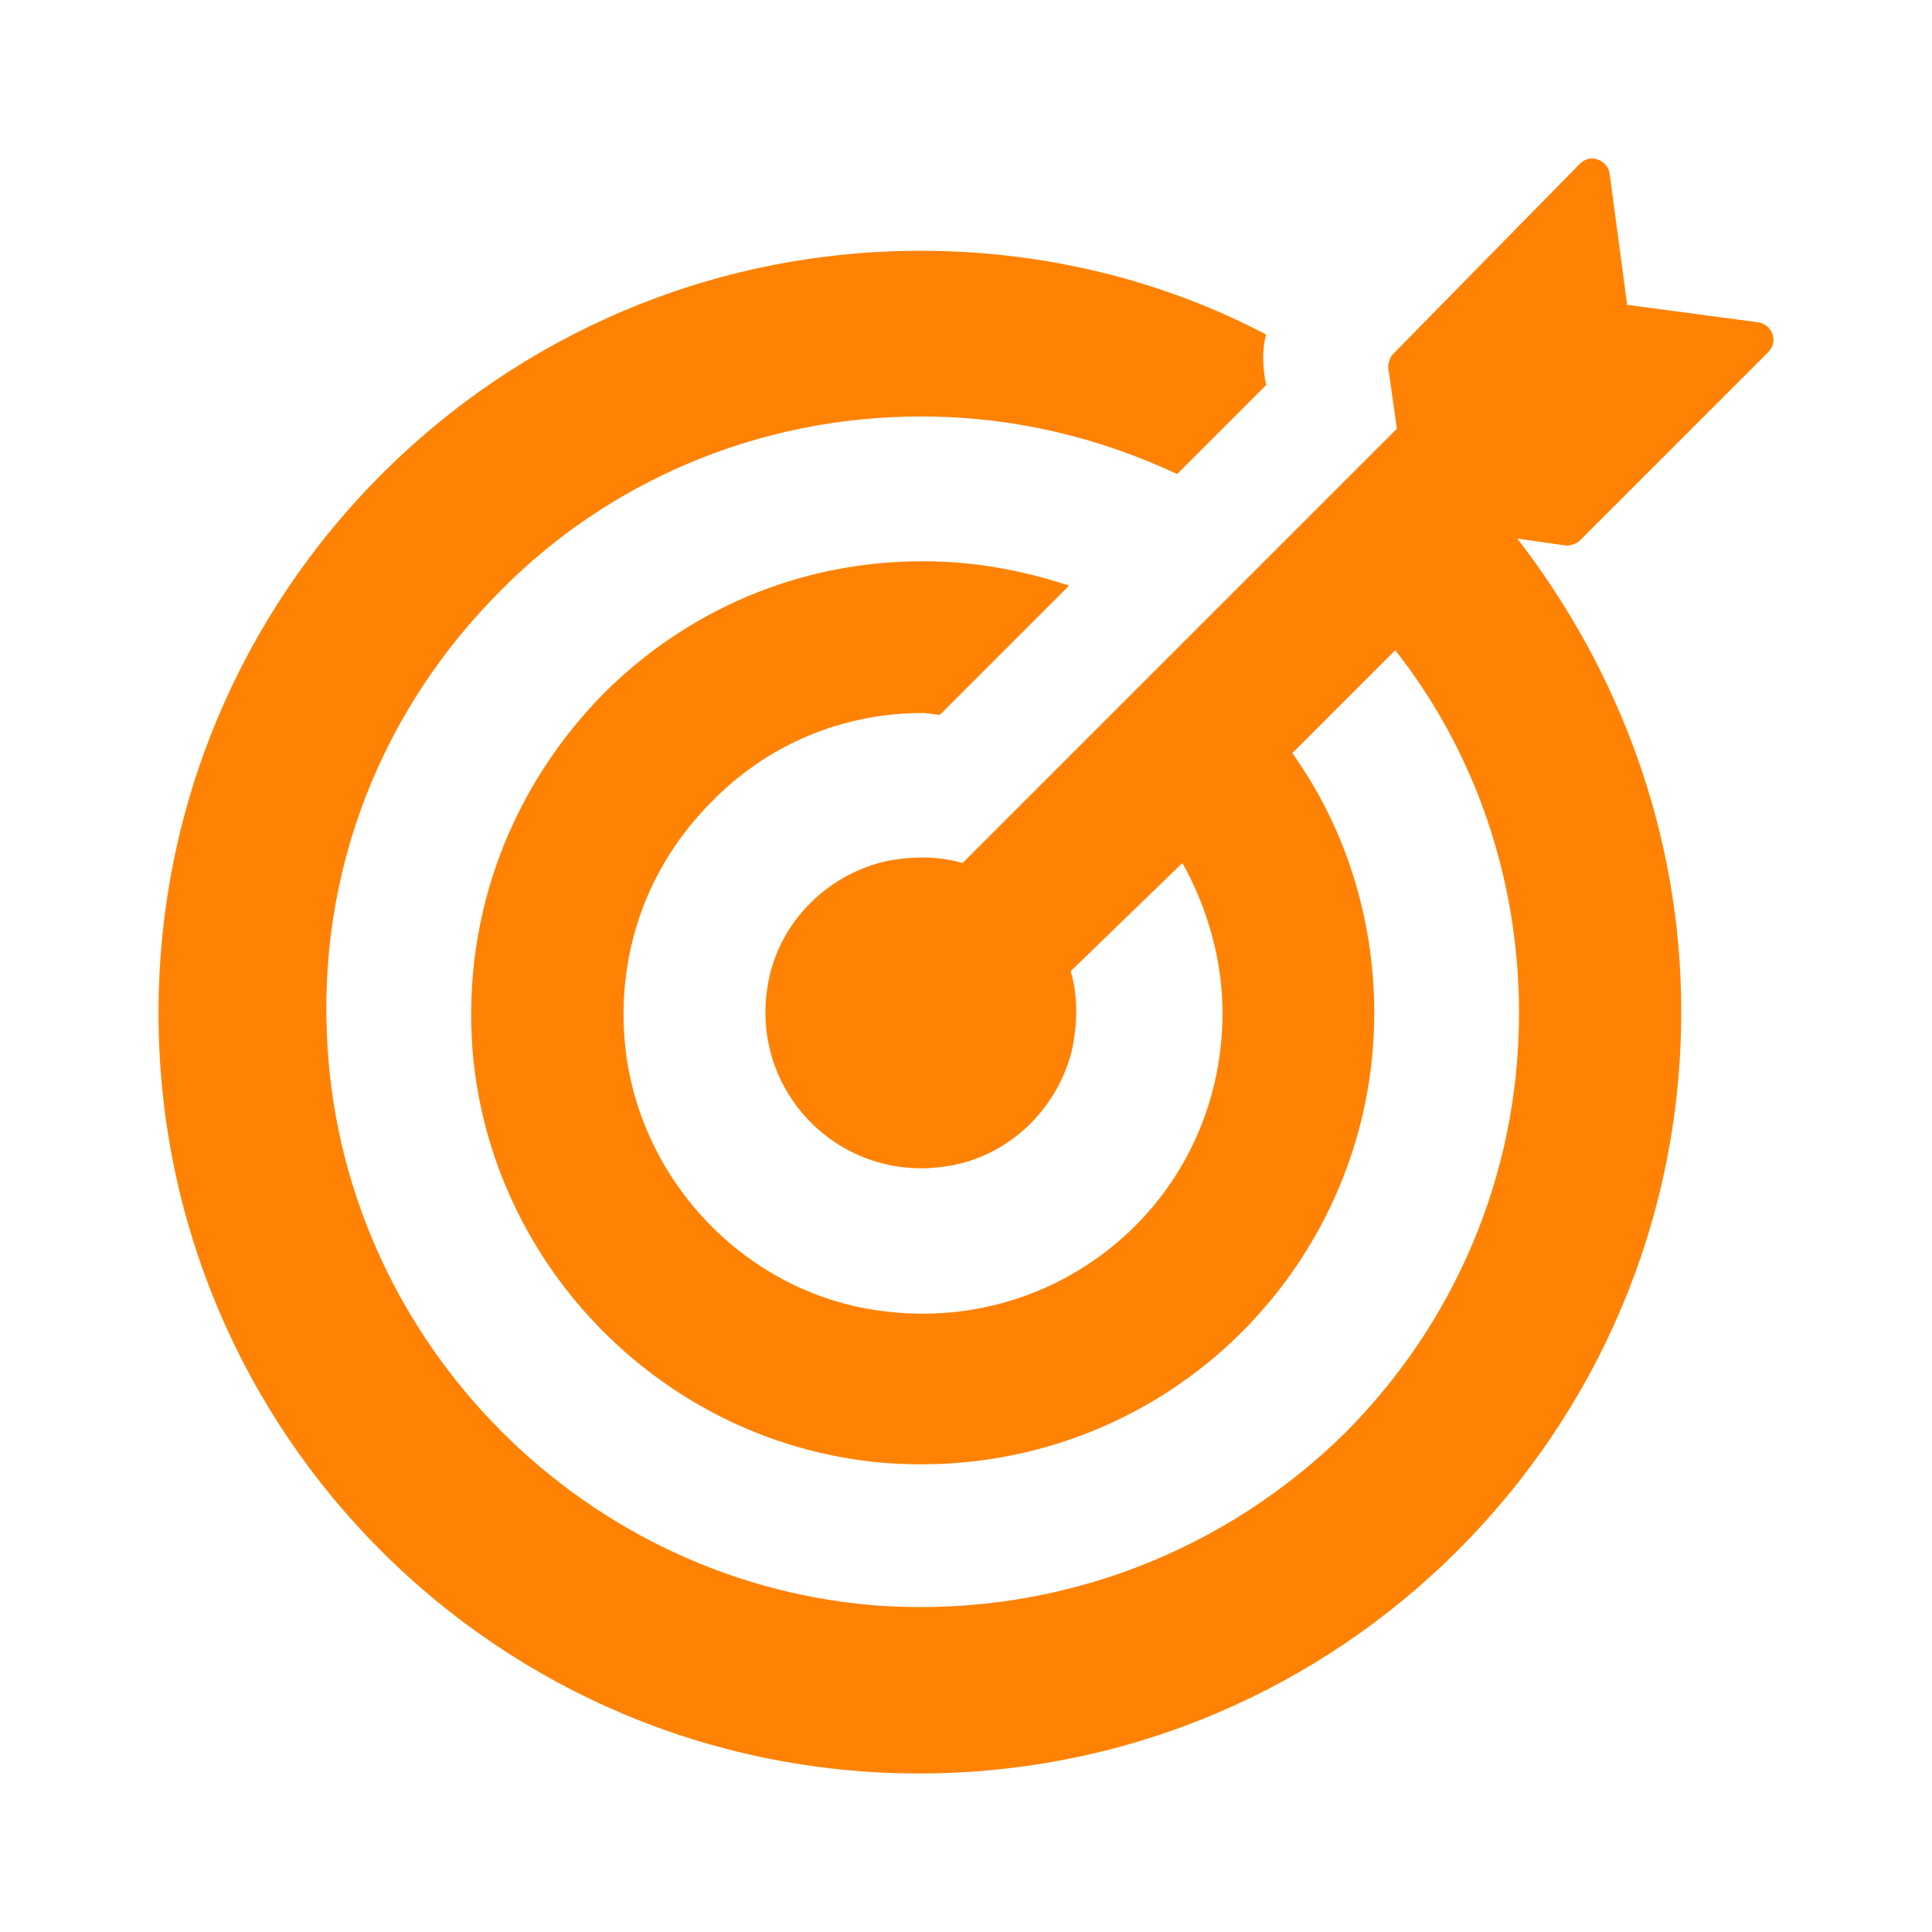 <svg width="195" height="195" viewBox="0 0 195 195" fill="none" xmlns="http://www.w3.org/2000/svg">
<path d="M178.495 35.522L159.482 54.535C159.13 54.887 158.601 55.064 158.073 55.064L153.143 54.359C163.355 67.563 169.692 84.111 169.692 102.068C169.692 123.369 161.065 142.558 147.158 156.466C133.249 170.374 114.06 179 92.758 179C50.33 179 16 144.671 16 102.244C16 80.942 24.627 61.753 38.534 47.846C52.443 33.938 71.632 25.312 92.934 25.312C105.433 25.312 117.405 28.304 127.792 33.762C127.44 34.995 127.44 36.403 127.616 37.812L127.792 38.868L118.814 47.846C110.891 44.149 102.265 42.036 92.934 42.036C76.385 42.036 61.245 48.726 50.506 59.641C38.711 71.436 31.845 87.808 33.077 105.941C35.013 135.869 59.309 160.163 89.237 162.1C107.37 163.156 123.919 156.29 135.714 144.671C146.629 133.757 153.319 118.792 153.319 102.244C153.319 88.512 148.742 75.661 140.82 65.626L130.433 76.013C135.714 83.407 138.707 92.562 138.707 102.244C138.707 114.743 133.601 126.186 125.327 134.461C116.349 143.439 103.497 148.72 89.413 147.664C67.231 145.904 49.45 127.947 47.689 105.941C46.633 91.857 51.914 79.182 60.893 70.028C69.167 61.754 80.434 56.648 93.11 56.648C98.216 56.648 103.145 57.529 107.898 59.113L94.87 72.141C94.342 72.141 93.638 71.965 93.11 71.965C84.836 71.965 77.265 75.31 71.808 80.943C65.47 87.281 61.949 96.259 63.181 106.294C64.942 119.849 75.856 130.764 89.237 132.348C99.095 133.58 108.25 130.06 114.588 123.722C120.045 118.265 123.39 110.694 123.39 102.244C123.39 96.787 121.806 91.506 119.341 87.104L108.072 98.018C108.777 100.483 108.777 102.948 108.248 105.764C106.84 111.926 101.735 116.855 95.396 117.736C84.833 119.32 75.855 110.342 77.439 99.779C78.32 93.441 83.249 88.336 89.411 86.927C92.052 86.399 94.692 86.399 97.157 87.103L140.994 43.268L140.114 37.106C140.114 36.578 140.29 36.05 140.642 35.697L159.478 16.509C160.534 15.452 162.295 16.157 162.47 17.565L164.231 30.768L177.435 32.529C178.843 32.705 179.548 34.465 178.492 35.522L178.495 35.522Z" fill="#FF8205"/>
</svg>
